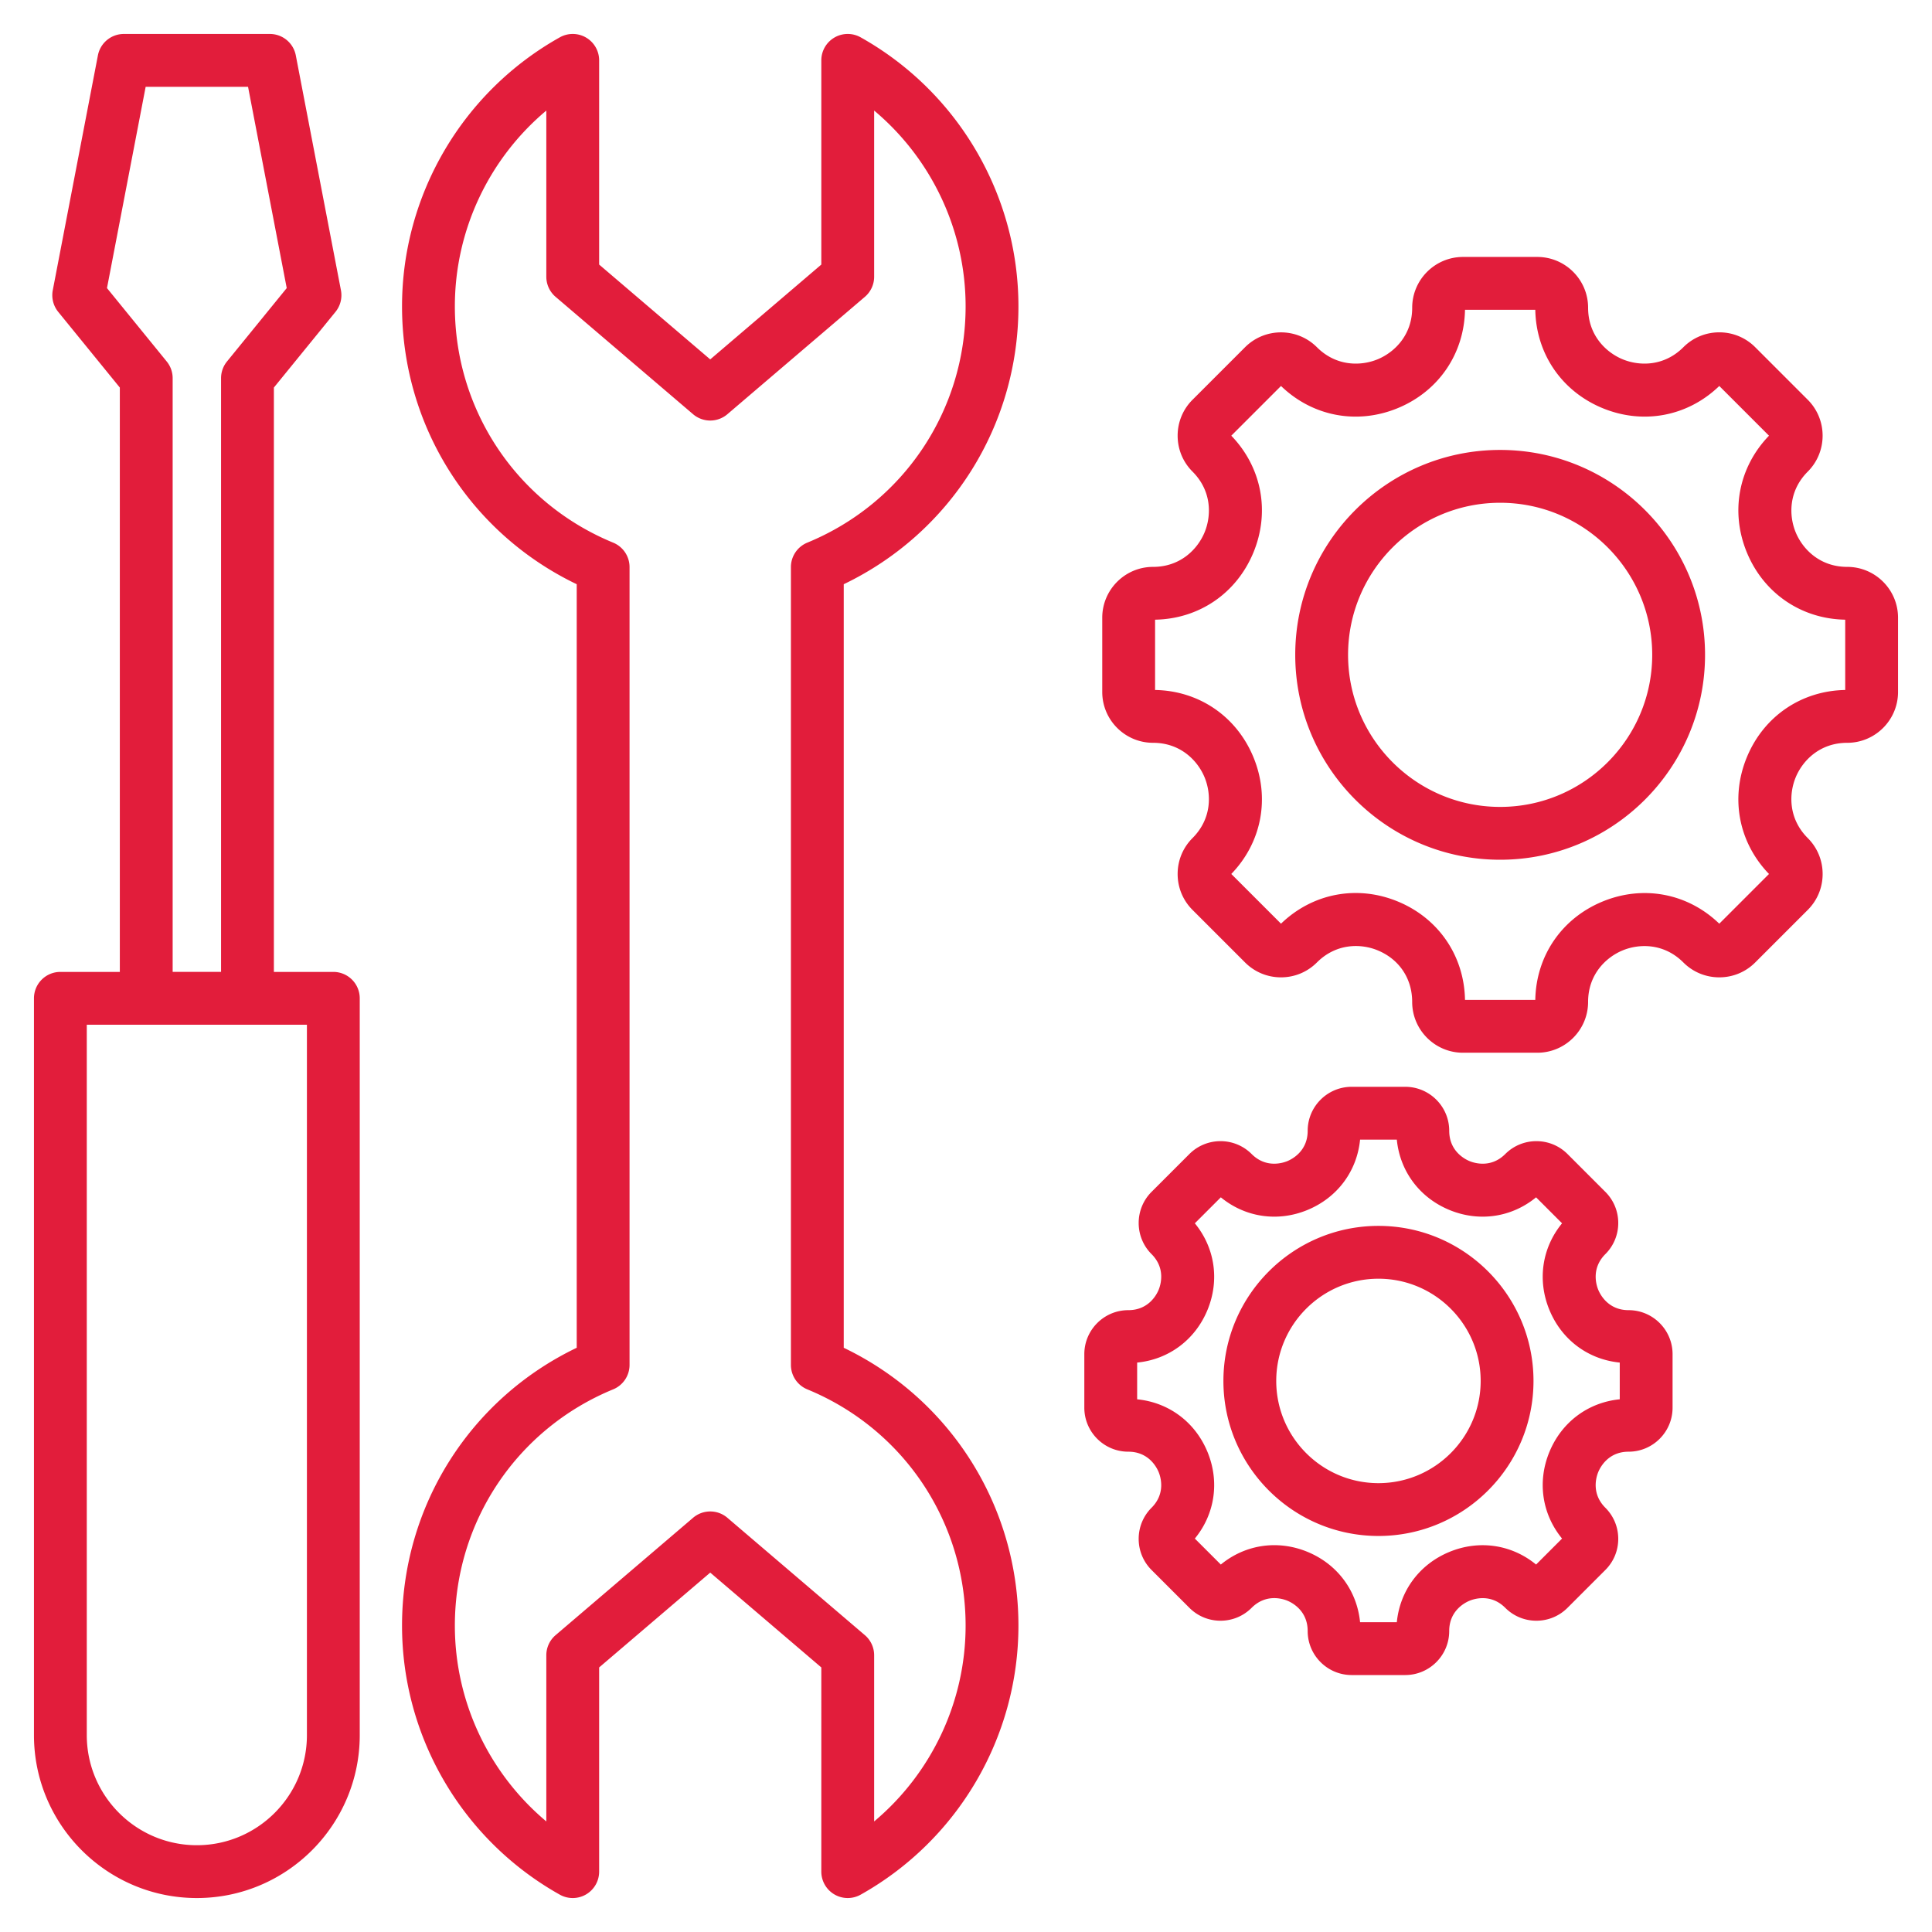 <?xml version="1.0" encoding="utf-8"?>

<svg xmlns="http://www.w3.org/2000/svg" version="1.1" xmlns:xlink="http://www.w3.org/1999/xlink" width="512" height="512" x="0" y="0" viewBox="0 0 512 512" style="enable-background:new 0 0 512 512" xml:space="preserve" class=""><g><path d="M88.336 257.564H72.582V102.707l16.324-20.055a6.998 6.998 0 0 0 1.445-5.74L78.392 14.679A7.001 7.001 0 0 0 71.518 9H32.819a7 7 0 0 0-6.874 5.679L13.986 76.912a7.002 7.002 0 0 0 1.445 5.74l16.324 20.056v154.856H16a7 7 0 0 0-7 7v195.269C9 483.635 28.365 503 52.168 503s43.168-19.365 43.168-43.168V264.564a7 7 0 0 0-7-7zM44.184 95.8 28.351 76.347 38.602 23h27.133l10.251 53.347-15.833 19.452a7.002 7.002 0 0 0-1.571 4.419v157.345H45.755V100.219a7 7 0 0 0-1.571-4.419zm37.152 364.032c0 16.083-13.084 29.168-29.168 29.168S23 475.916 23 459.832V271.564h58.336zm316.218-340.594c-29.941 0-54.301 24.359-54.301 54.301s24.359 54.301 54.301 54.301 54.301-24.359 54.301-54.301-24.359-54.301-54.301-54.301zm0 94.601c-22.222 0-40.301-18.079-40.301-40.301s18.079-40.301 40.301-40.301 40.301 18.079 40.301 40.301-18.079 40.301-40.301 40.301zm91.979-63.611c-7.271 0-11.817-4.719-13.646-9.135-1.829-4.417-1.952-10.968 3.189-16.109 5.25-5.25 5.25-13.793 0-19.045l-13.922-13.922a13.378 13.378 0 0 0-9.522-3.943 13.377 13.377 0 0 0-9.522 3.944c-5.143 5.142-11.694 5.019-16.11 3.189s-9.135-6.375-9.135-13.646c0-7.426-6.041-13.467-13.467-13.467H387.71c-7.425 0-13.466 6.041-13.466 13.467 0 7.271-4.719 11.816-9.135 13.646-4.416 1.831-10.968 1.953-16.11-3.189-5.251-5.251-13.794-5.251-19.045 0l-13.922 13.922a13.379 13.379 0 0 0-3.944 9.522c0 3.598 1.401 6.979 3.944 9.522 5.142 5.142 5.019 11.693 3.189 16.11-1.83 4.416-6.375 9.135-13.646 9.135-7.426 0-13.467 6.041-13.467 13.466v19.688c0 7.426 6.041 13.467 13.467 13.467 7.271 0 11.817 4.719 13.646 9.135 1.829 4.417 1.952 10.968-3.189 16.109-2.544 2.543-3.945 5.925-3.945 9.523s1.401 6.979 3.944 9.522l13.921 13.922c2.543 2.544 5.925 3.945 9.523 3.945s6.979-1.401 9.522-3.944c5.151-5.151 11.703-5.033 16.116-3.205 5.716 2.368 9.128 7.475 9.128 13.662 0 7.425 6.041 13.466 13.466 13.466h19.688c7.426 0 13.467-6.041 13.467-13.466 0-7.271 4.719-11.817 9.135-13.646 4.416-1.83 10.967-1.953 16.108 3.188 2.543 2.544 5.925 3.945 9.523 3.945s6.979-1.401 9.523-3.944l13.922-13.922c2.543-2.543 3.944-5.925 3.944-9.522s-1.4-6.979-3.944-9.522c-5.142-5.142-5.019-11.693-3.189-16.109 1.829-4.417 6.375-9.135 13.646-9.135 7.426 0 13.467-6.041 13.467-13.467v-19.688c.003-7.428-6.038-13.469-13.464-13.469zM489 182.854c-11.625.201-21.573 6.972-26.047 17.773s-2.227 22.624 5.851 30.986l-13.175 13.175c-8.363-8.079-20.186-10.324-30.986-5.851s-17.572 14.421-17.773 26.046h-18.63c-.201-11.636-6.97-21.59-17.767-26.062-10.799-4.474-22.623-2.22-30.993 5.866l-13.175-13.175c8.078-8.362 10.325-20.185 5.851-30.986-4.474-10.8-14.422-17.571-26.047-17.772v-18.63c11.625-.201 21.573-6.972 26.047-17.773s2.228-22.624-5.851-30.987l13.175-13.174c8.363 8.078 20.186 10.325 30.987 5.851 10.8-4.474 17.571-14.422 17.772-26.047h18.63c.201 11.625 6.972 21.573 17.772 26.047 10.8 4.472 22.624 2.229 30.987-5.851l13.175 13.175c-8.078 8.362-10.325 20.185-5.851 30.986s14.422 17.572 26.047 17.773v18.63zM365.305 324.873c-22.656 0-41.088 18.432-41.088 41.087s18.432 41.088 41.088 41.088 41.087-18.432 41.087-41.088-18.432-41.087-41.087-41.087zm0 68.175c-14.937 0-27.088-12.151-27.088-27.088 0-14.936 12.151-27.087 27.088-27.087 14.936 0 27.087 12.151 27.087 27.087 0 14.937-12.151 27.088-27.087 27.088zm66.285-45.842c-5.382 0-7.505-4.115-8.027-5.376s-1.931-5.672 1.874-9.478a11.581 11.581 0 0 0 3.416-8.246c0-3.114-1.212-6.042-3.415-8.246l-10.033-10.034c-4.547-4.546-11.944-4.545-16.49 0-3.806 3.806-8.217 2.397-9.479 1.875-1.261-.522-5.376-2.645-5.376-8.028 0-6.429-5.231-11.66-11.66-11.66h-14.19c-6.43 0-11.661 5.23-11.661 11.66 0 5.383-4.115 7.505-5.376 8.028-1.261.521-5.672 1.931-9.479-1.875-4.546-4.546-11.943-4.546-16.49 0l-10.035 10.035c-4.544 4.547-4.544 11.944.001 16.489 3.806 3.806 2.397 8.217 1.875 9.479s-2.645 5.376-8.027 5.376c-6.43 0-11.661 5.231-11.661 11.66v14.188c0 6.43 5.231 11.661 11.661 11.661 5.382 0 7.505 4.115 8.027 5.376s1.931 5.672-1.875 9.479c-4.546 4.546-4.546 11.943 0 16.49l10.033 10.033c2.202 2.202 5.13 3.415 8.245 3.415s6.044-1.213 8.245-3.415c3.815-3.813 8.223-2.407 9.483-1.886 1.26.522 5.372 2.645 5.372 8.039 0 6.429 5.231 11.66 11.661 11.66h14.188c6.429 0 11.66-5.231 11.66-11.66 0-5.382 4.115-7.505 5.376-8.027 1.262-.523 5.672-1.932 9.478 1.874 2.202 2.203 5.13 3.416 8.246 3.416s6.043-1.213 8.246-3.415l10.033-10.033c2.202-2.202 3.415-5.13 3.415-8.245s-1.213-6.044-3.415-8.245c-3.806-3.806-2.397-8.217-1.875-9.479s2.645-5.376 8.027-5.376c6.43 0 11.661-5.231 11.661-11.661v-14.188c.001-6.429-5.229-11.66-11.659-11.66zm-2.34 23.623c-8.334.817-15.343 5.988-18.623 13.904-3.279 7.917-1.979 16.529 3.336 23.001l-6.885 6.886c-6.471-5.315-15.085-6.614-23.001-3.336-7.916 3.279-13.087 10.289-13.905 18.622h-9.737c-.816-8.342-5.986-15.355-13.9-18.633-7.915-3.279-16.529-1.975-23.005 3.347l-6.886-6.885c5.316-6.471 6.616-15.084 3.336-23.001-3.279-7.916-10.288-13.087-18.623-13.904v-9.737c8.334-.817 15.343-5.988 18.623-13.905 3.279-7.917 1.979-16.53-3.336-23.001l6.886-6.886c6.472 5.316 15.085 6.616 23.001 3.336 7.916-3.279 13.086-10.288 13.904-18.622h9.737c.818 8.334 5.989 15.343 13.905 18.622 7.917 3.279 16.53 1.979 23.001-3.336l6.885 6.886c-5.315 6.471-6.615 15.084-3.336 23.001s10.288 13.087 18.623 13.905zM269.896 81.193c0-29.53-16.023-56.851-41.817-71.3A6.998 6.998 0 0 0 217.658 16v54.111l-29.439 25.133-29.439-25.133V16a6.998 6.998 0 0 0-10.421-6.107c-25.793 14.449-41.817 41.77-41.817 71.3 0 31.662 18.021 60.068 46.295 73.633v202.347c-28.275 13.565-46.295 41.972-46.295 73.634 0 29.53 16.023 56.85 41.816 71.3A7 7 0 0 0 158.779 496v-54.111l29.439-25.133 29.439 25.133V496a7.001 7.001 0 0 0 10.421 6.107c25.794-14.449 41.817-41.77 41.817-71.3 0-31.662-18.021-60.068-46.296-73.634V154.826c28.277-13.565 46.297-41.971 46.297-73.633zm-55.958 286.998c25.489 10.482 41.958 35.061 41.958 62.616 0 20.201-9.051 39.155-24.238 51.892V438.66a7 7 0 0 0-2.455-5.324l-36.439-31.109c-1.309-1.118-2.927-1.676-4.545-1.676s-3.236.559-4.545 1.676l-36.439 31.109a6.999 6.999 0 0 0-2.455 5.324v44.038c-15.187-12.737-24.238-31.691-24.238-51.892 0-27.555 16.469-52.134 41.958-62.616a7.002 7.002 0 0 0 4.337-6.474V150.283a7 7 0 0 0-4.337-6.474c-25.489-10.482-41.958-35.061-41.958-62.616 0-20.201 9.051-39.155 24.238-51.892v44.038a7 7 0 0 0 2.455 5.324l36.439 31.109a7 7 0 0 0 9.09 0l36.439-31.109a6.999 6.999 0 0 0 2.455-5.324V29.301c15.187 12.736 24.238 31.691 24.238 51.892 0 27.555-16.47 52.133-41.958 62.616a7.002 7.002 0 0 0-4.337 6.474v211.434a7 7 0 0 0 4.337 6.474z" fill="#e21d3b" opacity="1" data-original="#000000" class=""></path></g></svg>
